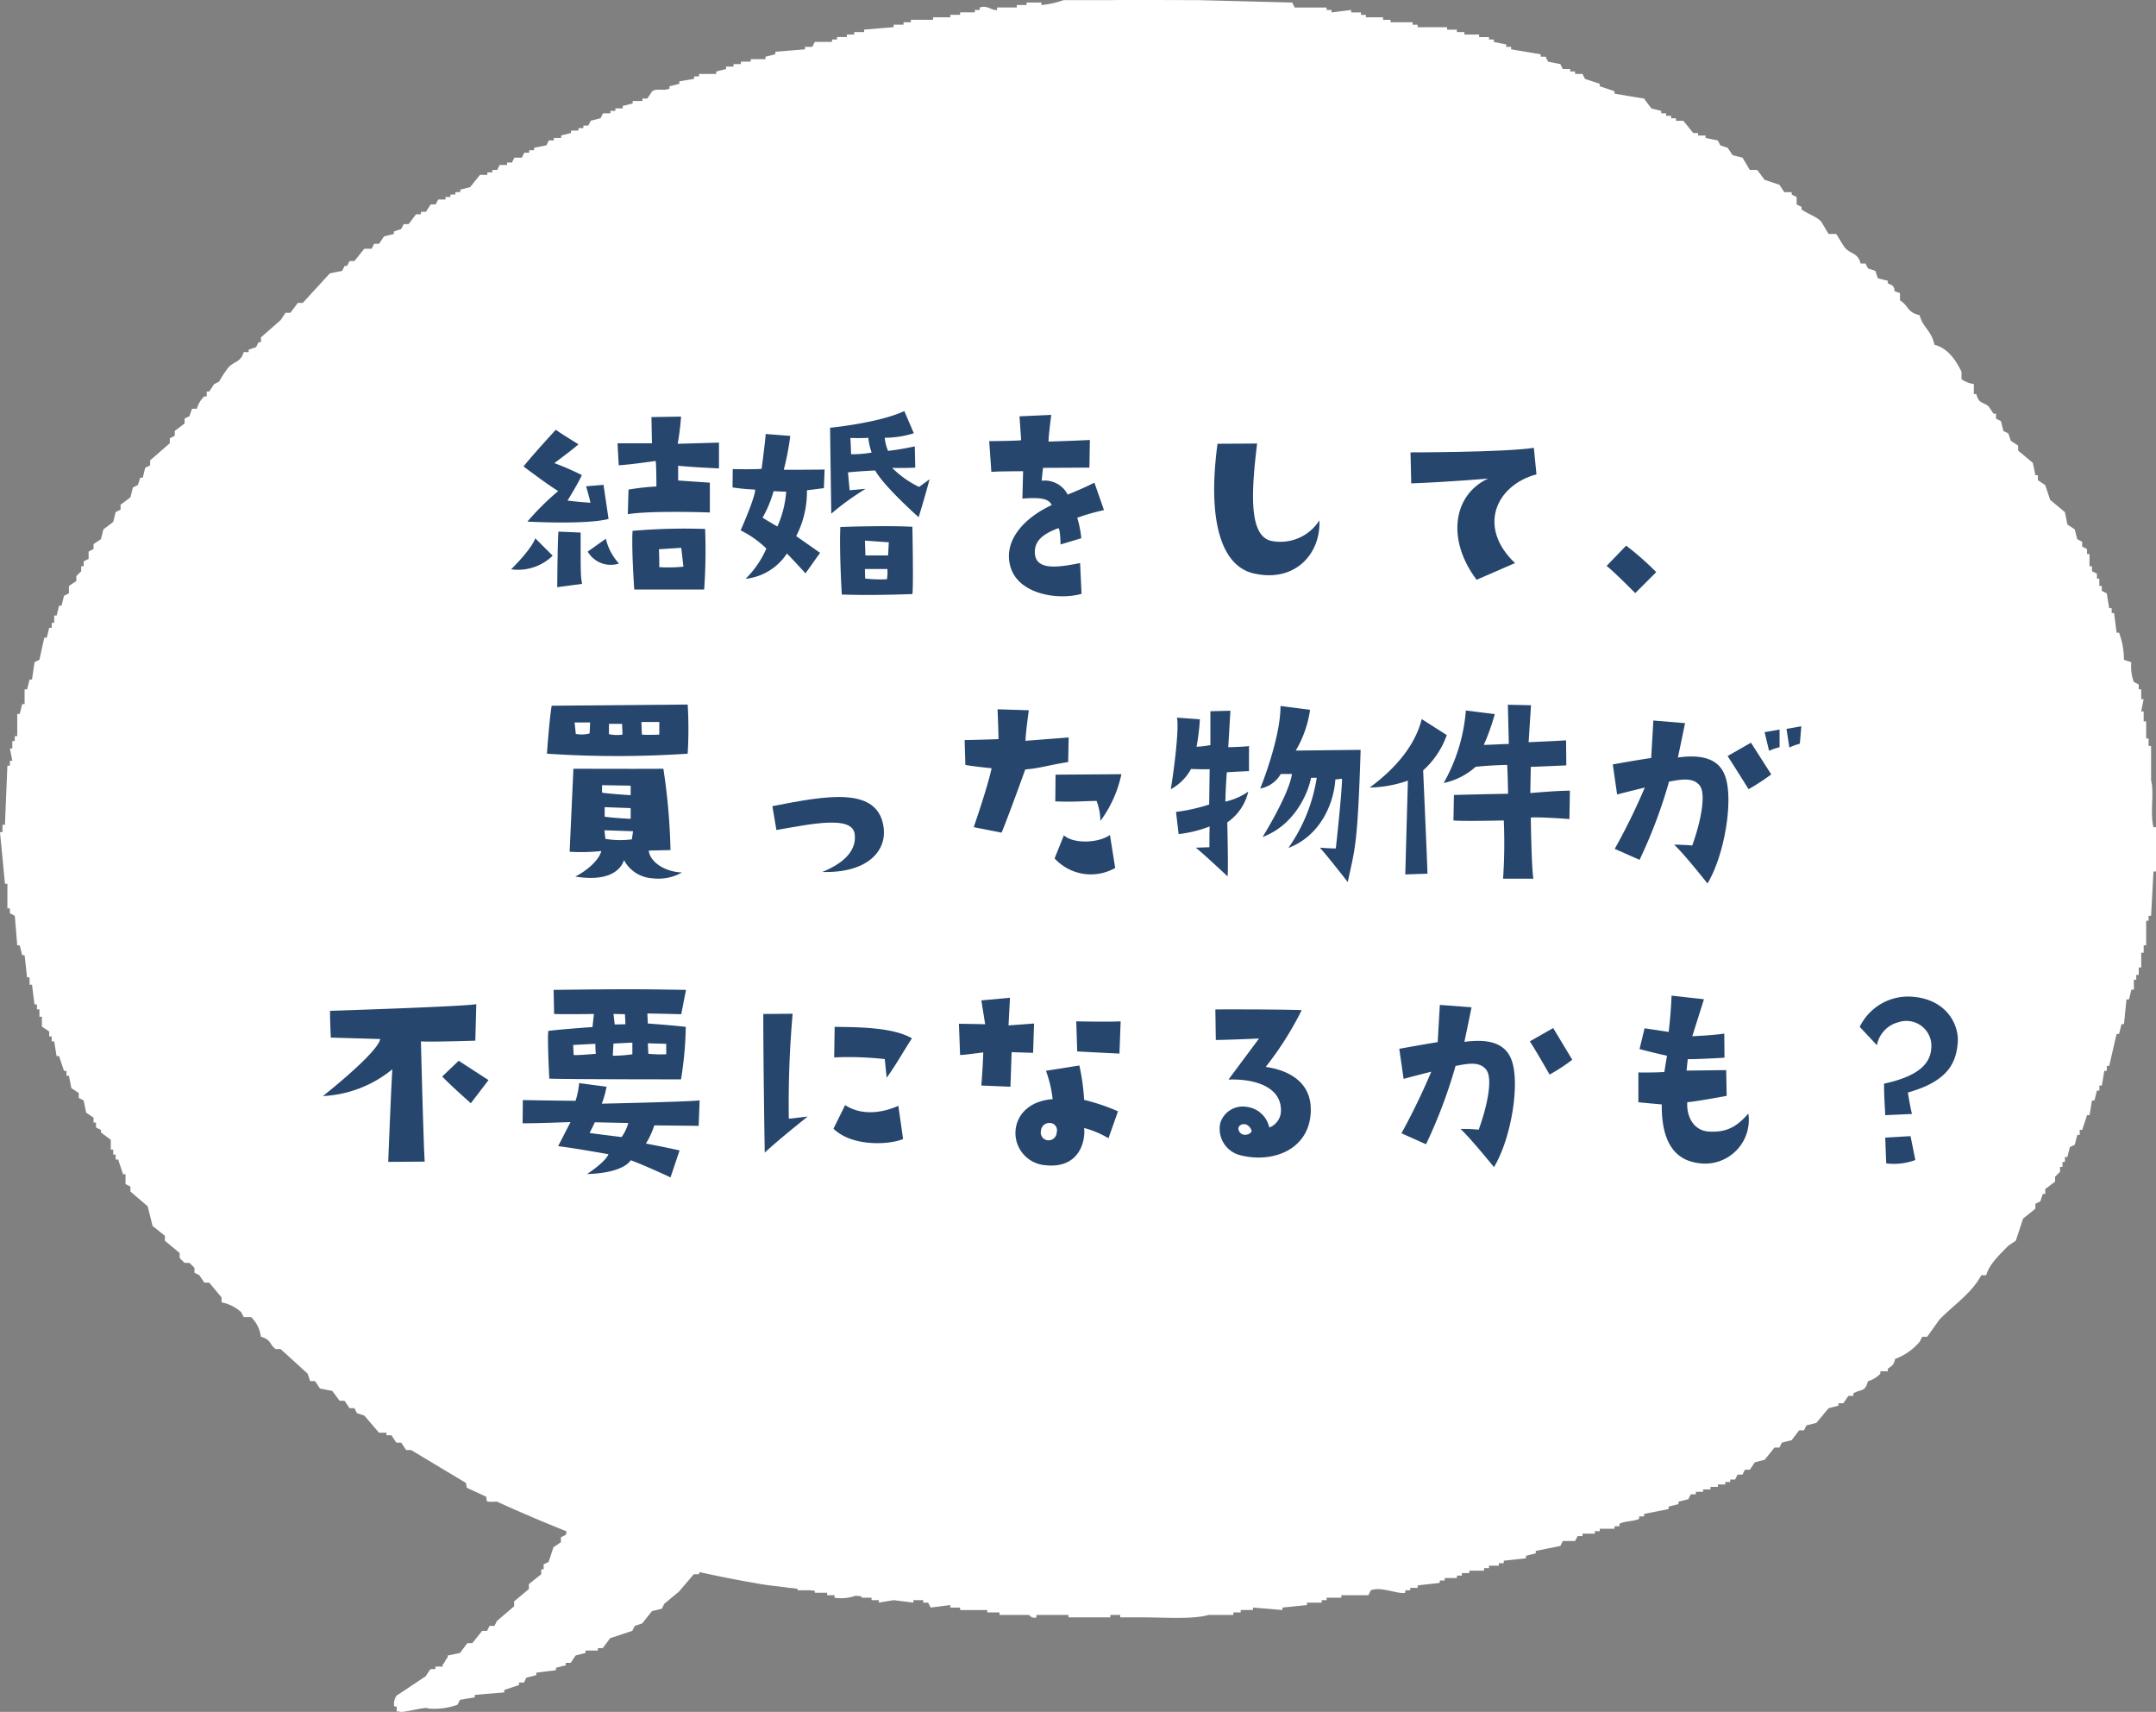 <svg xmlns="http://www.w3.org/2000/svg" xmlns:xlink="http://www.w3.org/1999/xlink" width="299.313" height="237.641" viewBox="0 0 299.313 237.641"><rect x="0" y="0" width="299.313" height="237.641" fill="#808080" stroke="none"/><defs><clipPath id="a"><rect width="299.314" height="237.641" fill="none"/></clipPath></defs><g transform="translate(0 0)" clip-path="url(#a)"><path d="M298.964,114.832c-.51-1.893.125-4.828-.334-6.5v-4.782h-.346v-1.029h-.336V100.14H297.6V98.771h-.339c.115-.571.222-1.139.339-1.709h-.339V95.694h-.346v-.685c-.229-.112-.448-.222-.678-.341a6.014,6.014,0,0,1-.349-2.731c-.334-.115-.678-.229-1.024-.339a10.7,10.7,0,0,0-.683-3.765h-.339c-.112-.91-.232-1.822-.346-2.734h-.339v-.678h-.346c-.11-.685-.224-1.371-.331-2.051-.232-.117-.461-.229-.693-.344v-.68h-.341V80.319h-.334v-.683c-.232-.117-.456-.227-.69-.341V78.61h-.339v-1.7h-.346v-.69l-.675-.344v-.678c-.227-.117-.459-.229-.683-.341-.115-.453-.229-.915-.349-1.366-.339-.232-.678-.459-1.019-.685-.112-.573-.229-1.141-.344-1.707q-1.024-.86-2.051-1.709c-.227-.685-.456-1.366-.685-2.051-.339-.229-.68-.456-1.016-.685v-.683h-.352c-.1-.568-.229-1.141-.344-1.707-.673-.573-1.363-1.141-2.041-1.709v-.685c-.339-.227-.688-.453-1.027-.683-.112-.341-.227-.683-.341-1.024-.237-.115-.456-.227-.688-.339-.107-.464-.224-.917-.339-1.373-.227-.112-.464-.224-.685-.339v-.685h-.341c-.227-.344-.459-.68-.683-1.022-.927-.683-1.368-.382-1.707-1.707h-.341V53.32a4.119,4.119,0,0,1-1.715-.678V51.613c-.752-1.574-1.875-3.266-3.763-3.758-.41-1.995-1.623-2.382-2.046-4.1-1.783-.405-1.483-1.287-2.728-2.053V40.681c-1.378-.423-.367-.2-1.032-1.024-.227-.117-.451-.229-.673-.344v-.341c-.464-.115-.92-.224-1.371-.341-.115-.341-.234-.678-.349-1.027-.331-.112-.673-.227-1.019-.341-.112-.227-.234-.453-.341-.683h-.683c-.385-1.437-1.149-1.223-2.048-2.051-.344-.313-1.213-1.941-1.36-2.046h-1.032q-.52-.856-1.027-1.715c-.706-.749-1.9-1.07-2.734-1.7V28.72c-.229-.115-.461-.222-.68-.341V27.352c-.224-.115-.461-.227-.688-.344v-.334h-1.027c-.222-.344-.456-.683-.68-1.029-.688-.224-1.363-.459-2.056-.683-.339-.459-.678-.912-1.019-1.366h-1.034c-.331-.573-.678-1.144-1.019-1.709-.453-.11-.91-.227-1.368-.341-.224-.344-.453-.683-.683-1.027-.341-.112-.685-.229-1.022-.339-.12-.229-.232-.459-.349-.685-.56-.112-1.134-.227-1.7-.344v-.339h-1.032v-.344h-.68c-.461-.563-.915-1.136-1.371-1.7h-1.022V16.42h-.675v-.341h-.693v-.344h-.683v-.341c-.459-.115-.912-.227-1.36-.341-.349-.453-.693-.907-1.024-1.368-1.368-.222-2.741-.453-4.1-.68v-.339c-.683-.237-1.371-.461-2.053-.688v-.339c-.683-.232-1.363-.461-2.053-.688-.1-.227-.229-.453-.341-.683h-1.029V9.926h-.68V9.582h-1.027c-.11-.222-.222-.451-.331-.683-.573-.11-1.139-.227-1.712-.339-.11-.229-.232-.453-.341-.685h-.68V7.537c-1.368-.229-2.744-.459-4.107-.683V6.51H209.1V6.166c-.566-.11-1.141-.224-1.707-.339V5.486h-.678V5.147h-1.373V4.8H203.3V4.459h-1.037V4.12H200.9V3.779h-4.094V3.435h-.693V3.093h-3.067V2.752h-1.034V2.408h-2.39V2.067h-.683V1.725h-1.366V1.384c-.909.115-1.816.232-2.721.341V1.384h-.685V1.045h-4.428c-.12-.232-.227-.459-.341-.688Q172.923.189,166.433.021c-1.248,0-10.415-.048-12.295,0h-6.489A12.352,12.352,0,0,1,144.567.7V.357h-2.048V.7h-1.366v.341h-2.734v.339c-.762.125-1.307-.706-2.4-.339v.339h-.68v.341h-2.048v.341h-1.363v.341h-2.392v.344h-3.083v.341h-1.017v.341h-1.373v.344q-2.056.168-4.1.341v.339h-1.376V4.8h-1.022v.344H116.2v.339h-.693v.341h-2.392c-.12.229-.224.456-.346.683h-1.019v.344l-4.112.336v.346l-1.363.339v.341H104.22v.344h-1.363V8.9h-1.024v.346H100.8v.336l-1.366.344v.341h-2.39v.344h-.69v.339c-.68.117-1.363.227-2.043.346v.341c-.459.11-.917.227-1.368.339v.341c-.93.357-1.676-.107-2.4.346-.227.339-.451.683-.678,1.019h-.685v.341H87.829v.349c-.461.11-.922.224-1.376.334v.344H85.426v.341h-.68v.341H83.714c-.112.232-.224.456-.336.685-.453.112-.907.232-1.363.344-.122.224-.227.451-.346.675h-.68v.346H80.3v.344H79.279v.339c-.459.115-.91.227-1.371.344v.339H76.882v.344H76.2c-.117.227-.232.456-.344.685-.571.11-1.136.227-1.712.339v.344H73.47V21.2h-.688c-.11.227-.224.459-.334.685H71.417c-.112.229-.224.456-.344.683H70.4v.336H69.369c-.122.232-.222.459-.346.69h-.68v.339h-.685v.341H66.635c-.456.573-.915,1.144-1.368,1.715-.459.11-.91.224-1.366.339v.344h-.685v.334h-.68v.344h-.69V27.7H60.829c-.115.227-.232.453-.349.68H59.8c-.224.341-.456.685-.675,1.027h-.688v.341h-.685c-.339.461-.685.912-1.027,1.368h-.68c-.117.227-.232.456-.346.68-.341.117-.685.227-1.022.341v.346q-.684.168-1.368.339c-.229.341-.459.685-.688,1.024h-.675c-.12.227-.234.453-.344.683H50.578c-.461.573-.915,1.144-1.373,1.712h-.678c-.117.227-.229.453-.346.678h-.341c-.11.232-.227.459-.336.685-.568.117-1.141.227-1.712.349q-1.876,2.041-3.758,4.094h-.685l-1.027,1.371h-.68c-.227.341-.456.678-.685,1.022-.907.8-1.819,1.6-2.731,2.395v.683h-.336c-.122.227-.232.456-.346.68-.344.115-.683.227-1.027.344v.341H33.83c-.387,1.358-1.208,1.236-2.051,2.051a13.81,13.81,0,0,0-1.368,2.051c-.222.112-.456.227-.68.336-.227.346-.459.688-.68,1.029H28.7v.68h-.341a3.724,3.724,0,0,0-1.027,1.712h-.678c-.12.336-.232.68-.344,1.024-.232.12-.453.232-.683.341v.683c-.461.341-.909.688-1.363,1.029v.68l-.688.341v.683l-2.734,2.39v.693c-.232.11-.456.219-.683.336-.112.456-.229.907-.336,1.368h-.349c-.11.339-.222.68-.341,1.024-.227.115-.453.229-.685.341-.112.456-.224.915-.344,1.366q-.673.516-1.363,1.027v.68c-.224.112-.456.227-.69.346-.107.453-.219.907-.336,1.366-.453.341-.9.685-1.363,1.027-.117.451-.227.912-.344,1.366-.339.224-.685.456-1.022.68v.683c-.232.12-.459.229-.685.346v1.027c-.232.11-.456.227-.683.341v.68h-.344V79.3l-.68.678v.688c-.341.222-.688.453-1.027.685V82.37c-.227.11-.461.224-.68.336-.117.461-.232.915-.346,1.371H8.206c-.117.456-.229.912-.346,1.371H7.526v1.016H7.182v.69H6.835c-.117.453-.227.91-.341,1.366H6.155c-.232,1.022-.461,2.046-.678,3.078-.234.11-.461.224-.685.339-.117.795-.234,1.595-.344,2.39H4.107c-.117.461-.232.909-.349,1.368H3.416v2.048H3.08c-.115.459-.227.917-.341,1.371H2.392v3.075H2.053v.683H1.712v1.024H1.373c.117.571.227,1.139.339,1.709H1.373v.68H1.027C.912,109.023.8,111.752.688,114.49H.346v1.022H0q.348,3.588.688,7.177h.339V126.1h.346v.68c.227.117.453.229.68.349q.176,2.048.339,4.1h.346c.115.459.227.91.341,1.363h.336c.117,1.027.234,2.053.341,3.08h.349V136.7h.341c.11.91.227,1.824.344,2.731h.336v.685h.349v1.022h.339v1.373c.339.224.678.453,1.019.68v.685h.346v.68h.344c.11.688.219,1.368.334,2.051h.346c.222.685.453,1.368.685,2.051h.341v.683h.339c.112.573.232,1.141.339,1.709.346.227.688.453,1.027.685v.685c.227.107.456.222.685.341.11.568.227,1.136.344,1.7.339.227.68.459,1.024.685v.678h.336v.683c.232.12.456.234.685.344v.344c.456.344.915.685,1.371,1.024v1.368h.336v.683h.336v.688H16.4c.229.68.453,1.36.683,2.043h.344v1.373c.229.11.453.224.678.334v.7q1.2,1.017,2.395,2.048.34,1.36.683,2.736c.571.453,1.141.9,1.709,1.36v.685c.685.571,1.373,1.136,2.051,1.709v.685l.685.683h.683L27,176v.685c.229.12.451.224.68.336.222.349.456.688.68,1.029h.688c.566.68,1.139,1.371,1.709,2.051v.685a5.85,5.85,0,0,1,2.731,1.368c.112.224.227.453.339.683h1.029a4.575,4.575,0,0,1,1.366,2.728c1.483.418,1.164,1.083,2.048,1.709h.683q1.884,1.708,3.758,3.419c.112.341.232.683.346,1.032h.68c.229.331.456.678.68,1.022.576.115,1.144.227,1.709.336.349.461.685.915,1.024,1.371h.685c.232.339.459.68.688,1.027H49.2c.12.224.229.448.344.683.346.115.685.224,1.029.339.685.8,1.368,1.59,2.043,2.39H53.65v.344h.685c.229.334.456.685.678,1.024H55.7c.229.344.456.688.685,1.027h.683l7.615,4.57c.043.227.087.456.127.673.9.413,1.781.818,2.67,1.23.048.224.094.448.132.675a5.269,5.269,0,0,0,1.34,0c1.941.887,5.6,2.512,9.719,4.147l-.122.482c-.224.11-.456.224-.683.344v.688c-.339.222-.678.448-1.029.678-.217.68-.448,1.366-.673,2.048-.237.117-.466.229-.693.339v.693h-.336v.678c-.571.456-1.139.917-1.715,1.371v.683c-.678.568-1.363,1.141-2.043,1.709v.683c-.8.68-1.6,1.366-2.39,2.046-.12.232-.232.456-.349.678h-.68c-.112.239-.229.464-.341.69h-.688c-.451.573-.9,1.139-1.366,1.709H64.88c-.341.453-.685.91-1.022,1.366-.571.115-1.139.229-1.707.349v.329c-.232,0-.456.864-.688.864v.344H60.442v.346h-.685c-.227.339-.456.685-.685,1.027-.227.112-3.768,2.522-4,2.634a2,2,0,0,0-.341,1.531h.341v.683h.344c.232.344,3.77-.744,4-.41a9.479,9.479,0,0,0,4.1-.517c.115-.234.229-.459.344-.68.68-.12,1.366-.234,2.046-.344v-.341c1.368-.115,2.734-.232,4.1-.341v-.344c.68-.229,1.368-.456,2.048-.678v-.349h.685c.11-.224.224-.459.336-.683.464-.107.917-.229,1.373-.346V232.2c.907-.112,1.816-.229,2.736-.341v-.341c.453-.117.9-.232,1.36-.344v-.341h.688c.227-.346.453-.69.678-1.019.461-.12.91-.234,1.371-.349v-.341H83v-.339h.68c.346-.456.688-.915,1.019-1.371,1.027-.339,2.051-.678,3.078-1.024.115-.227.237-.451.344-.69.341-.107.685-.222,1.024-.331.456-.571.912-1.139,1.368-1.712.459-.11.915-.227,1.371-.339.112-.229.222-.459.339-.685.68-.563,1.368-1.139,2.046-1.7.683-.805,1.371-1.6,2.053-2.4H97c.048-.1.1-.191.145-.29,3.669.813,6.67,1.35,8.239,1.61a2.068,2.068,0,0,0,.484.082l.7.112,2.787.334v.046h.385l.978.117v.217h1.806l.594.071v.275h1.712v.336h1.024v.344a5.8,5.8,0,0,0,2.93-.278l.828.1v.181h1.383v.341h1.016v.344c.685-.12,1.376-.229,2.056-.344.917.115,1.824.224,2.739.344v-.344h1.363v.344h.688c.11.222.227.451.339.685.915-.115,1.822-.234,2.736-.346v.346h1.363v.341h3.758v.334h1.709v.346h4.107a.884.884,0,0,0,1.019.341v-.341h4.443v.341h5.811v-.341h1.368v.341h3.416c2.838,0,6.609.293,8.884-.341h3.414v-.346h1.024V223.5h1.7v-.341q2.048.164,4.089.341v-.341c1.136-.115,2.272-.234,3.4-.346v-.339h2.053v-.344h.678v-.341h2.043v-.344h3.753c.122-.222.232-.448.344-.683,1.388-.578,3.9.606,4.784.346v-.346h.683v-.334h1.032v-.344c1.022-.12,2.051-.232,3.07-.346V219.4h.68v-.344h1.707v-.334h.688v-.346h1.024v-.336h2.056v-.352h.683v-.344h1.366V217h.683v-.344c1.022-.11,2.046-.227,3.078-.334v-.344c.448-.112.9-.234,1.363-.346v-.341q1.712-.34,3.421-.685c.11-.224.222-.451.331-.683h1.707c.12-.224.234-.459.352-.68h.678V212.9h1.712v-.344h.683v-.336h2.053v-.344h.68v-.344c.866-.433,1.806-.28,2.736-.683v-.344h.688v-.341c1.134-.229,2.275-.448,3.406-.683v-.336c.456-.117.92-.229,1.373-.346v-.344c.453-.11.909-.224,1.368-.339.11-.227.219-.459.339-.68h.693v-.344h1.009v-.336h1.032v-.349h1.019v-.336h1.029v-.344h.683v-.341h.683c.117-.229.234-.459.341-.685h.685c.12-.232.229-.451.341-.68h.678c.234-.336.464-.685.693-1.024.456-.117.9-.234,1.36-.346.469-.566.915-1.136,1.368-1.7h.688c.115-.234.224-.456.341-.688.456-.117.915-.224,1.366-.339.334-.456.688-.915,1.029-1.366h.678c.112-.229.227-.464.341-.685.459-.115.912-.234,1.368-.344.568-.678,1.139-1.363,1.712-2.046.451-.117.907-.232,1.36-.346v-.341h.68c.234-.339.461-.68.7-1.022h.678v-.344c1.243-.7,1.564-.1,2.051-1.7a3.851,3.851,0,0,0,1.707-1.032v-.341h1.032v-.341c.617-.5.785-.415,1.016-1.368a8.212,8.212,0,0,0,3.416-2.392c.117-.224.234-.456.352-.685h.68q.852-1.192,1.709-2.387c1.931-2,4.443-3.607,5.809-6.158h.68c.436-1.587,2.033-3.021,3.078-4.1.341-.234.68-.453,1.029-.685.339-1.024.68-2.046,1.016-3.08.568-.453,1.136-.912,1.707-1.366v-.683c.232-.11.453-.227.688-.341.115-.339.217-.683.341-1.029h.339v-.678c.459-.349.912-.683,1.368-1.027v-.688l.685-.68v-.688h.341V161.3h.341v-.68h.344c.1-.456.229-.922.341-1.371.227-.115.456-.224.678-.339.12-.456.234-.91.349-1.368h.341v-.688h.341c.227-.68.459-1.366.675-2.046h.346c.117-.685.227-1.376.339-2.048h.346c.112-.461.224-.915.344-1.373h.334V150.7h.341c.125-.683.232-1.366.346-2.048h.346v-.683h.331c.346-1.483.685-2.963,1.032-4.438h.339c.117-.459.232-.917.344-1.368h.339c.115-1.141.232-2.278.346-3.421h.344c.117-.451.224-.915.334-1.36h.349v-1.371h.331v-.683h.346V134.3h.346V132.26h.339v-1.029h.344v-3.419h.336v-.678h.346q.168-3.08.334-6.155h.352v-6.147Z" transform="translate(0 -0.002)" fill="#fff"/><path d="M27.854,43.9s2.818-2.749,3.348-4.305l2.418,2.418A6.9,6.9,0,0,1,27.854,43.9m6.527-10.863c-1.526-.927-4.8-3.411-4.8-3.411.864-1.159,4.474-5.1,4.474-5.1.594.464,3.144,2.02,3.144,2.02-.461.464-3.342,2.616-3.342,2.616a38.133,38.133,0,0,1,3.809,1.656c-.431,1.027-1.987,3.544-1.987,3.544,1.259.166,3.179.3,3.179.3-.069-.5-.6-2.285-.6-2.285l2.42-.2.7,4.736c-3.279.828-11.263.364-11.263.364a36.39,36.39,0,0,1,4.275-4.239m3.312,12.883-3.447.464s.036-6.293.168-7.717l3.078.132c0,5.928,0,5.928.2,7.121M42.824,43.1a3.7,3.7,0,0,1-4.339-1.656L41,39.656A7.7,7.7,0,0,0,42.824,43.1M51.04,29.521v2.053l4.4.3v4.14s-7.979-.3-11.39.232l.1-3.411a33.979,33.979,0,0,1,3.872-.431s0-2.815-.1-3.544c0,0-3.676.53-5.133.6l-.166-3.047H47.4l-.066-3.643,4.107-.066a35.973,35.973,0,0,1-.464,3.776l5.73-.166v3.577s-3.345-.132-5.663-.364M54.65,46.71H44.943s-.395-5.763-.232-8.147A84.013,84.013,0,0,1,54.782,38.3a76.626,76.626,0,0,1-.132,8.412m-2.881-3.179-.3-2.616-3.113.2c.066.431.066,2.484.066,2.484a20.53,20.53,0,0,0,3.345-.066" transform="translate(43.107 35.128)" fill="#26466d"/><path d="M43.067,33.3a30.2,30.2,0,0,1-3.149-.3l.033-2.55s2.917.066,4.007-.033c0,0,.5-3.776.563-4.835l3.414.265a37.019,37.019,0,0,1-.9,4.7s4.308,0,5.666-.033l-.1,2.583-2.354.3a13.353,13.353,0,0,1-1.49,6.359l3.314,2.318-2.02,2.848s-2.155-2.351-2.586-2.749a7.851,7.851,0,0,1-5.73,3.511,13.464,13.464,0,0,0,2.881-4.206,13.954,13.954,0,0,0-3.574-2.517s2.02-4.537,2.02-5.663M44.091,37.2c1.129.7,2.056,1.225,2.056,1.225a14.521,14.521,0,0,0,1.223-4.835l-1.753-.066A16.484,16.484,0,0,1,44.091,37.2m9.538-.563s-.163-10.929-.163-11.923c0,0,6.789-.662,10.3-2.318l1.322,3.08a13.691,13.691,0,0,1-4.041.629,6.105,6.105,0,0,0,.466,1.822,37.424,37.424,0,0,0,3.709-.629l.064,2.948s-1.788.1-3.21.033a13.634,13.634,0,0,0,3.742,2.65l1.457-1.06s-.662,2.517-1.523,5.266c.166.132-4.769-4.206-6.028-6.491,0,0-2.219.1-3.778.265l.232,2.484,2.219-.2a37.35,37.35,0,0,0-4.769,3.444m1.46,11.227s-.364-6.127-.2-9.373c0,0,6.16-.232,10-.033,0,0,.166,8.379,0,9.34,0,0-5.465.232-9.8.066m1.19-21.726c.069,1.027.1,2.252.1,2.252a15.052,15.052,0,0,0,2.851-.232,9.326,9.326,0,0,1-.464-2.053c-.331.066-2.486.033-2.486.033M58.3,40.384l.069,2.053h3.146l.1-1.822c-1.855-.132-3.314-.232-3.314-.232m.036,5.266a20.735,20.735,0,0,0,3.014.1,5.9,5.9,0,0,0,.066-1.424H58.3c0,.53.036,1.325.036,1.325" transform="translate(61.777 34.665)" fill="#26466d"/><path d="M69.84,35.822a31.117,31.117,0,0,0-3.712,1.06,14.7,14.7,0,0,1,.563,2.848l-2.881.861s-.033-2.351-.331-2.252c-2.288.861-3.411,1.888-3.215,3.676.3,2.285,3.579,1.689,6.259,1.159l.2,4.272c-3.243.927-8.677.066-9.834-3.643-1.159-3.742,1.954-6.955,5.694-8.677-.331-.7-1.057-1.159-4.071-.894l.1-3.809c-3.477.033-3.477.033-4.407.1l-.3-4.272s4.007-.033,4.438-.132l-.232-3.312,4.407-.2s-.431,3.345-.367,3.709c0,0,4.937-.166,5.73-.232l-.064,3.842s-5.365.033-6.425.033c-.033,0-.168,1.391-.2,1.788A3.572,3.572,0,0,1,64.8,33.67s2.321-.927,3.709-1.656Z" transform="translate(83.424 34.987)" fill="#26466d"/><path d="M72.126,24.168c-.927,7.518-.994,12.817,1.954,13.515a6.422,6.422,0,0,0,6.69-2.848c.2,4.67-3.378,8.545-8.843,7.419C67.09,41.392,65.2,34.8,66.628,24.2Z" transform="translate(102.398 37.402)" fill="#26466d"/><path d="M91.37,40.4l-5.332,2.318c-4.173-5.531-3.314-11.757,1.59-14.045,0,0-5.4.466-10.664.665l-.1-4.305s13.049,0,17.122-.629l.364,3.676C88.721,29.6,86.1,35.4,91.37,40.4" transform="translate(118.955 37.764)" fill="#26466d"/><path d="M87.55,32.547l2.713-2.815a40.43,40.43,0,0,1,4.176,3.676l-2.914,2.914s-3.014-3.047-3.974-3.776" transform="translate(135.493 46.012)" fill="#26466d"/><path d="M49.344,38.39a56.749,56.749,0,0,1,0,6.822,146.12,146.12,0,0,1-19.54,0s.331-4.772.662-6.657Zm-.795,23.316a6.664,6.664,0,0,1-4.14.8,4.785,4.785,0,0,1-3.908-2.52c-.362,1.159-1.855,3.08-6.756,2.285,2.155-1.126,3.378-2.583,3.61-3.544a26.933,26.933,0,0,1-4.4.1L33.48,47.3s10.664.036,12.488,0a85.278,85.278,0,0,1,.991,11.294l-3.014.066c.1,1.358,1.888,2.914,4.6,3.047M35.8,40.874H33.646l.166,1.59a4.193,4.193,0,0,0,1.921-.066Zm1.656,9.737c.431.132,3.974.364,3.974.364V49.65l-3.974-.066Zm4.305,5.365-3.974-.132.132,1.192a12.207,12.207,0,0,0,3.676.066Zm-3.941-3.342v1.322c1.358.2,3.61.3,3.61.3v-1.49ZM40.3,42.56l-.066-1.488H38.415V42.5a5.355,5.355,0,0,0,1.888.064m5.1-1.753H42.919l.066,1.753c.795.069,2.418,0,2.418,0Z" transform="translate(46.125 59.412)" fill="#26466d"/><path d="M53.516,48.576c-.334-2.616-5.931-1.427-10.868-.563L42.09,44.7c7.347-1.424,14.8-2.914,15.464,3.113.334,3.146-2.285,6.193-8.545,6.025,3.414-1.388,4.769-3.243,4.507-5.263" transform="translate(65.139 67.209)" fill="#26466d"/><path d="M52.666,46.368l-.1-3.444s3.146-.066,4.705-.132c0,0-.036-1.921-.135-4.142l4.339.135s-.431,3.08-.464,4.239l5.995-.464-.066,3.411c-2.914.464-3.875.861-5.959,1.027,0,0-2.02,5.663-3.281,8.777l-3.875-.762s1.888-5.4,2.486-8.18c0,0-2.685-.265-3.646-.464M65.053,59.351l1.292-3.213c1.159,1.126,4.57,1.195,6.395-.033l.726,4.57a6.829,6.829,0,0,1-8.412-1.325m.132-11.625,9.143-.066a16.674,16.674,0,0,1-2.917,6.491,8,8,0,0,0-.53-2.782c-2.25.033-2.948.166-5.73.066Z" transform="translate(81.353 59.812)" fill="#26466d"/><path d="M69.131,52.148l.066-4.9s-1.093.031-2.583-.033A7.013,7.013,0,0,1,63.8,50.028c.563-3.381,1.159-8.68.861-9.938l3.179.232a30.3,30.3,0,0,1-.461,3.809A13.044,13.044,0,0,0,69.3,43.9V39.2l2.779-.069-.3,5.067s2.387-.066,2.881-.163v3.475s-2.813.135-3.08.168c0,0-.163,2.12-.2,4.071a9.051,9.051,0,0,0,3.179-1.391,7.147,7.147,0,0,1-2.914,4.275s.166,6.754.033,7.485c0,0-3.378-3.179-4.4-3.974l1.885-.066s0-2.188.033-2.881a17.635,17.635,0,0,1-4.305,1.06l-.364-3.08a24.942,24.942,0,0,0,4.6-1.027m21.031-7.587c-.431,13.714-.825,13.714-1.786,18.35,0,0-3.016-3.875-3.877-4.769,0,0,1.99.132,2.219.1,0,0,.861-7.816.861-9.673l-.927.1c-.232,3.48-2.153,7.849-6.522,9.508a23.086,23.086,0,0,0,3.939-9.74h-.792c-.4,2.089-2.255,6.56-6.726,8.216,0,0,3.679-5.9,4.074-8.746H79.069a4.121,4.121,0,0,1-2.851,2.02s2.818-6.889,2.818-11.459l4.1.53a15.327,15.327,0,0,1-1.985,5.663s8.313-.1,9.006-.1" transform="translate(98.736 59.531)" fill="#26466d"/><path d="M79.94,48.936a17.216,17.216,0,0,1-5.3.96c4.305-3.179,6.458-6.458,7.22-9.505l3.477,2.219a11.853,11.853,0,0,1-3.279,4.9s.6,13.581.6,14.343l-3.08.1s.265-9.673.364-13.018m22.422,5.332s-4.372-.331-5.363-.2c0,0,.1,7.087.362,8.478H93.154a73.668,73.668,0,0,0,.1-8.081s-5.7.132-6.988,0l.066-3.541s3.709-.1,7.518-.168c0,0-.066-3.511-.132-4.007,0,0-2.086.033-4.372.265a9.612,9.612,0,0,1-4.44,2.252A24.285,24.285,0,0,0,87.988,39.2L92,39.7a29.279,29.279,0,0,1-1.523,4.272c.762,0,2.219-.1,3.477-.132L93.817,38.4l3.213.069L96.7,43.6s4.57-.2,5.2-.262l.033,3.477s-4.239.2-4.932.2l-.069,3.643s3.679-.331,5.5-.331Z" transform="translate(115.515 59.43)" fill="#26466d"/><path d="M88.484,49.528l-.6-4.173s3.08-.563,5.332-.894l.3-5.2,4.4.364s-.662,3.246-.994,4.769c3.61-.5,5.765.331,6.558,2.583,1.192,3.248-.066,10.962-2.451,14.906,0,0-3.21-4.076-4.637-5.4.762.031,1.49.031,2.517.13,1.093-2.981,2.02-7.118,1.029-8.346-.963-1.192-2.685-.792-4.242-.53A68.856,68.856,0,0,1,91.6,58.6l-3.444-1.526a86.51,86.51,0,0,0,4.173-8.512s-1.755.431-3.842.96m21.395-2.782a30.825,30.825,0,0,1-3.144,2.053s-2.321-3.709-2.917-4.6l3.246-1.855Zm-.3-3.279-.627-2.583,2.084-.364V42.97a7.149,7.149,0,0,0-1.457.5M112,40.42l2.056-.364-.2,2.418a9.518,9.518,0,0,0-1.46.53Z" transform="translate(136.016 60.76)" fill="#26466d"/><path d="M25.546,59.553l-6.858-.2c-.1-2.616-.1-2.616-.1-3.712,0,0,18.483-.594,20.3-.925l-.132,5.065s-6.193.2-7.554.1c0,0,.367,14.771.53,16.692l-5.067.033s.334-8.81.566-12.85A16.453,16.453,0,0,1,17.6,67.469s7.617-5.995,7.949-7.915m15.036,5.7-2.451,3.213s-2.749-2.418-3.974-3.709l2.285-2.186Z" transform="translate(27.233 84.681)" fill="#26466d"/><path d="M28.478,72.5l.033-3.213s5.5.1,7.322.1a11.549,11.549,0,0,0,.494-2.451l3.809.5a14.092,14.092,0,0,1-.662,2.351s12.42-.265,13.579-.464l-.13,3.544s-5.73-.066-6.16-.066A11.5,11.5,0,0,1,45.6,75.32s3.281.629,4.67.96l-1.259,3.742s-3.279-1.557-5.531-2.385c0,0-.795,1.758-6.058,1.921,0,0,2.514-1.623,2.978-2.749,0,0-4.736-.861-6.988-1.123l1.722-3.348s-5.1.2-6.657.166m3.709-6.193s-.3-5.763-.132-6.624c1.225-.166,4.5-.431,6.127-.53l.2-1.824s-4.206.069-5.531,0l-.066-3.342c10.929-.132,11.859-.1,18.381,0L50.5,57.369s-4.007-.1-4.7-.1l.064,1.391s3.246.232,5.266.464a48.854,48.854,0,0,1-.66,7.286s-16.228,0-18.284-.1m3.312-4.67.066,1.391c.563.066,3.08-.166,3.08-.166-.066-.53-.066-1.391-.066-1.391Zm2.285,12.221c2.288.3,4.438.563,4.438.563a6.094,6.094,0,0,0,.93-1.954l-4.639-.1ZM41,63.132a19.011,19.011,0,0,0,2.716-.2V61.31l-2.616.132c-.033.331-.1,1.689-.1,1.689m.1-5.8.166,1.46c.53,0,1.49-.033,1.49-.033l-.066-1.391Zm4.769,4.076.066,1.457a17.724,17.724,0,0,0,2.484.066V61.476Z" transform="translate(44.073 83.421)" fill="#26466d"/><path d="M41.794,74.516s-.2-11.79-.2-19.245l4.074-.033a141.534,141.534,0,0,0-.53,14.575l2.616-.3s-3.809,3.011-5.961,5M51.334,71.2l1.62-3.279c2.385,1.554,5.3,1.027,7.388.1l.66,4.6c-1.656.762-6.955,1.192-9.668-1.422M51.5,57.06c3.646.036,8.147.1,10.731,1.59-1.256,1.921-2.285,3.809-3.511,5.467l-.265-2.583a45.014,45.014,0,0,0-7.019-.234Z" transform="translate(64.373 85.486)" fill="#26466d"/><path d="M55.633,61.954s-2.685.362-3.215.362l-.163-4.339s2.385.036,3.643.066l-.53-3.309,3.974-.367-.2,3.842,3.544-.265-.132,4.074-2.981-.1-.166,4.8-4.041-.168s.229-2.749.265-4.6m17.387,11.92a13.2,13.2,0,0,0-3.378-1.422c.2,1.921-.729,5.661-5.365,5.167A4.5,4.5,0,0,1,60.1,73.212c0-2.581,1.954-4.537,5.167-4.769a16.776,16.776,0,0,0-.927-3.939l4.637-.731a30.155,30.155,0,0,1,.662,4.769,28.212,28.212,0,0,1,4.7,1.59Zm-8.247-2.12a1.147,1.147,0,0,0-1.126,1.1,1.065,1.065,0,0,0,.629,1.223,1.13,1.13,0,0,0,1.557-1.027,1.007,1.007,0,0,0-1.06-1.292m9.77-9.638s-2.948-.132-5.862-.3l-.135-4.176s4.407.1,6.163,0Z" transform="translate(80.87 84.138)" fill="#26466d"/><path d="M79.479,68.883c0,5.5-5.136,7.485-9.64,6.395a3.761,3.761,0,0,1-2.914-4.54A3.255,3.255,0,0,1,70.5,68.519,3.657,3.657,0,0,1,73.714,71.4a2.521,2.521,0,0,0,1.625-2.382c0-3.546-4.209-4.407-7.289-4.275l4.239-5.7s-4.5.2-5.995.2l-.066-4.239s8.644-.033,11.989.1a45.111,45.111,0,0,1-5,7.882c1.422.2,6.259,1.093,6.259,5.9m-8.216,2.948a1.4,1.4,0,0,0-.762-.861c-.563-.163-1.159.168-1.06.7a.933.933,0,0,0,.762.729c.729.064,1.1-.4,1.06-.566" transform="translate(102.497 85.121)" fill="#26466d"/><path d="M76.849,65.021l-.6-4.17s3.08-.563,5.332-.93l.3-5.164,4.4.331s-.662,3.279-.994,4.8c3.643-.5,5.763.331,6.56,2.55,1.19,3.279-.069,10.9-2.453,14.837,0,0-3.213-3.974-4.637-5.3a23.676,23.676,0,0,1,2.517.1c1.093-2.981,2.053-7.087,1.027-8.346-.96-1.192-2.683-.795-4.239-.5A68.886,68.886,0,0,1,79.962,74.1l-3.411-1.523a92.781,92.781,0,0,0,4.14-8.545s-1.755.431-3.842.991m20.269-.594S95,60.718,94.369,59.822l3.246-1.852,2.65,4.4a25.561,25.561,0,0,1-3.146,2.056" transform="translate(118.01 84.741)" fill="#26466d"/><path d="M92.889,64.848l.367-2.252s-1.857-.4-3.811-.927l.7-2.881s1.788.268,3.345.5c0,0,.3-2.349.4-5.034,0,0,3.839.431,4.5.5l-1.623,5.136s3.014-.135,4.44-.367l.031,3.348s-3.908.232-5.1.2l-.166,1.587s3.146-.033,5.5-.066l.069,3.579s-5.037.925-5.467.861c-.132,1.921.828,4.041,3.146,4.1,2.387.1,3.778-.726,5.332-2.514a6.071,6.071,0,0,1-6.191,6.952c-2.683-.132-5.9-1.391-5.831-8.211l-3.246-.3v-4.14s2.285.033,3.61-.066" transform="translate(138.169 83.957)" fill="#26466d"/><path d="M103.728,61.06l-2.385-2.55a7.471,7.471,0,0,1,6.988-4.2c5.1.232,6.823,3.974,6.621,6.392-.229,2.848-1.388,5.365-6.919,6.922,0,0,.2,1.457.56,2.981l-3.709.166c-.031-.994-.163-2.387-.163-4.372,5.167-1.126,6.721-3.047,6.558-5.6a3.48,3.48,0,0,0-4.606-2.917,4.054,4.054,0,0,0-2.945,3.179m1.292,16.4-.135-3.577,3.513-.2.662,3.312a8.424,8.424,0,0,1-4.041.464" transform="translate(156.839 84.033)" fill="#26466d"/></g></svg>